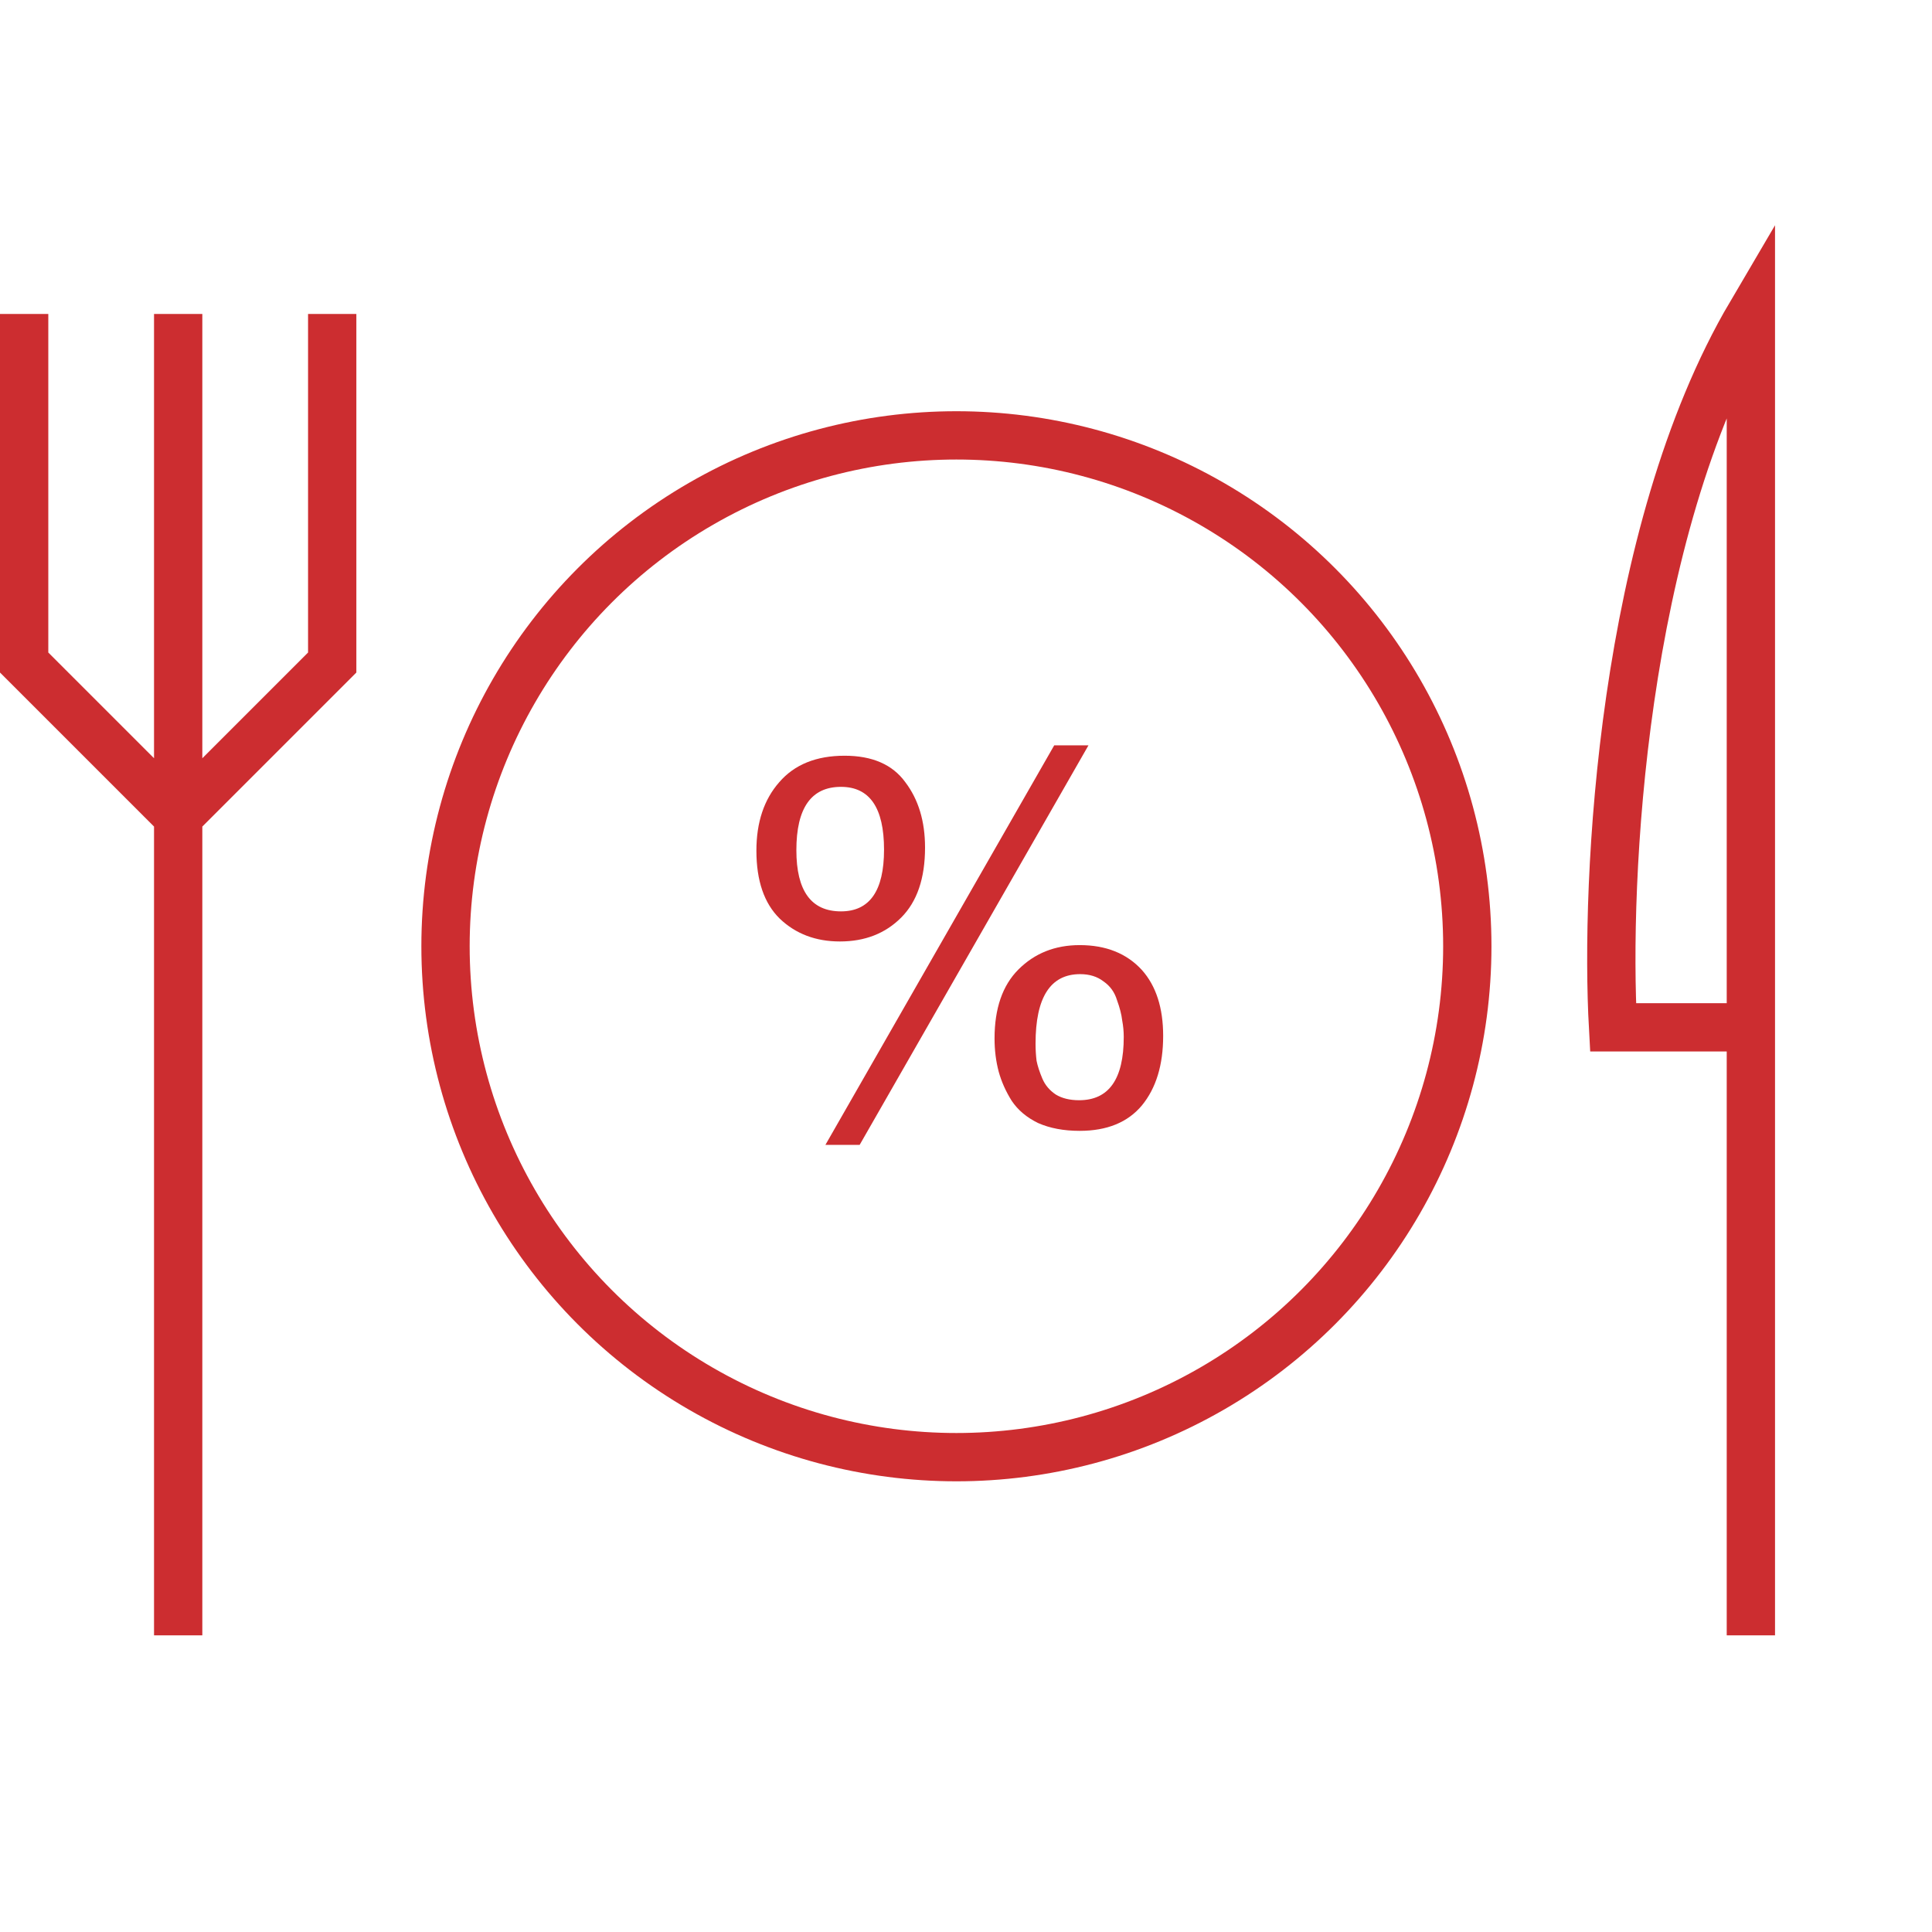 <?xml version="1.0" encoding="UTF-8"?> <svg xmlns="http://www.w3.org/2000/svg" width="80" height="80" viewBox="0 0 80 80" fill="none"> <path d="M7.378 13V33.812M7.378 67.716V33.812M7.378 33.812L13.756 27.434V13M7.378 33.812L1 27.434V13M72.5 67.716V42.54M72.5 42.54V13C67.129 22.131 66.458 36.498 66.793 42.54H72.5Z" stroke="#CC2D30" stroke-width="2"></path> <circle cx="39.603" cy="39.183" r="21.155" stroke="#CC2D30" stroke-width="2"></circle> <path d="M34.974 31.293C36.119 31.293 36.957 31.658 37.487 32.389C38.031 33.105 38.304 34.007 38.304 35.096C38.304 36.37 37.974 37.337 37.315 37.996C36.657 38.655 35.812 38.984 34.78 38.984C33.778 38.984 32.947 38.669 32.288 38.039C31.644 37.409 31.321 36.471 31.321 35.224C31.321 34.05 31.637 33.105 32.267 32.389C32.897 31.658 33.799 31.293 34.974 31.293ZM34.823 37.738C36.012 37.738 36.606 36.886 36.606 35.181C36.606 33.449 36.012 32.582 34.823 32.582C33.592 32.582 32.976 33.456 32.976 35.203C32.976 36.893 33.592 37.738 34.823 37.738ZM44.706 39.135C45.794 39.135 46.654 39.478 47.284 40.166C47.871 40.825 48.164 41.734 48.164 42.894C48.164 44.097 47.871 45.057 47.284 45.773C46.697 46.475 45.837 46.826 44.706 46.826C44.047 46.826 43.474 46.718 42.987 46.503C42.514 46.274 42.149 45.966 41.891 45.58C41.648 45.193 41.469 44.792 41.354 44.376C41.24 43.947 41.182 43.489 41.182 43.002C41.182 41.755 41.512 40.803 42.171 40.144C42.844 39.471 43.689 39.135 44.706 39.135ZM44.684 45.558C45.916 45.558 46.532 44.684 46.532 42.937C46.532 42.708 46.51 42.479 46.467 42.25C46.439 42.006 46.367 41.727 46.252 41.412C46.152 41.082 45.966 40.825 45.694 40.638C45.436 40.438 45.114 40.337 44.727 40.337C43.495 40.337 42.88 41.297 42.88 43.216C42.88 43.46 42.894 43.696 42.922 43.925C42.965 44.14 43.044 44.384 43.159 44.656C43.273 44.928 43.46 45.15 43.717 45.322C43.975 45.479 44.297 45.558 44.684 45.558ZM35.597 47.406H34.179L43.653 30.863H45.071L35.597 47.406Z" fill="#CC2D30"></path> </svg> 